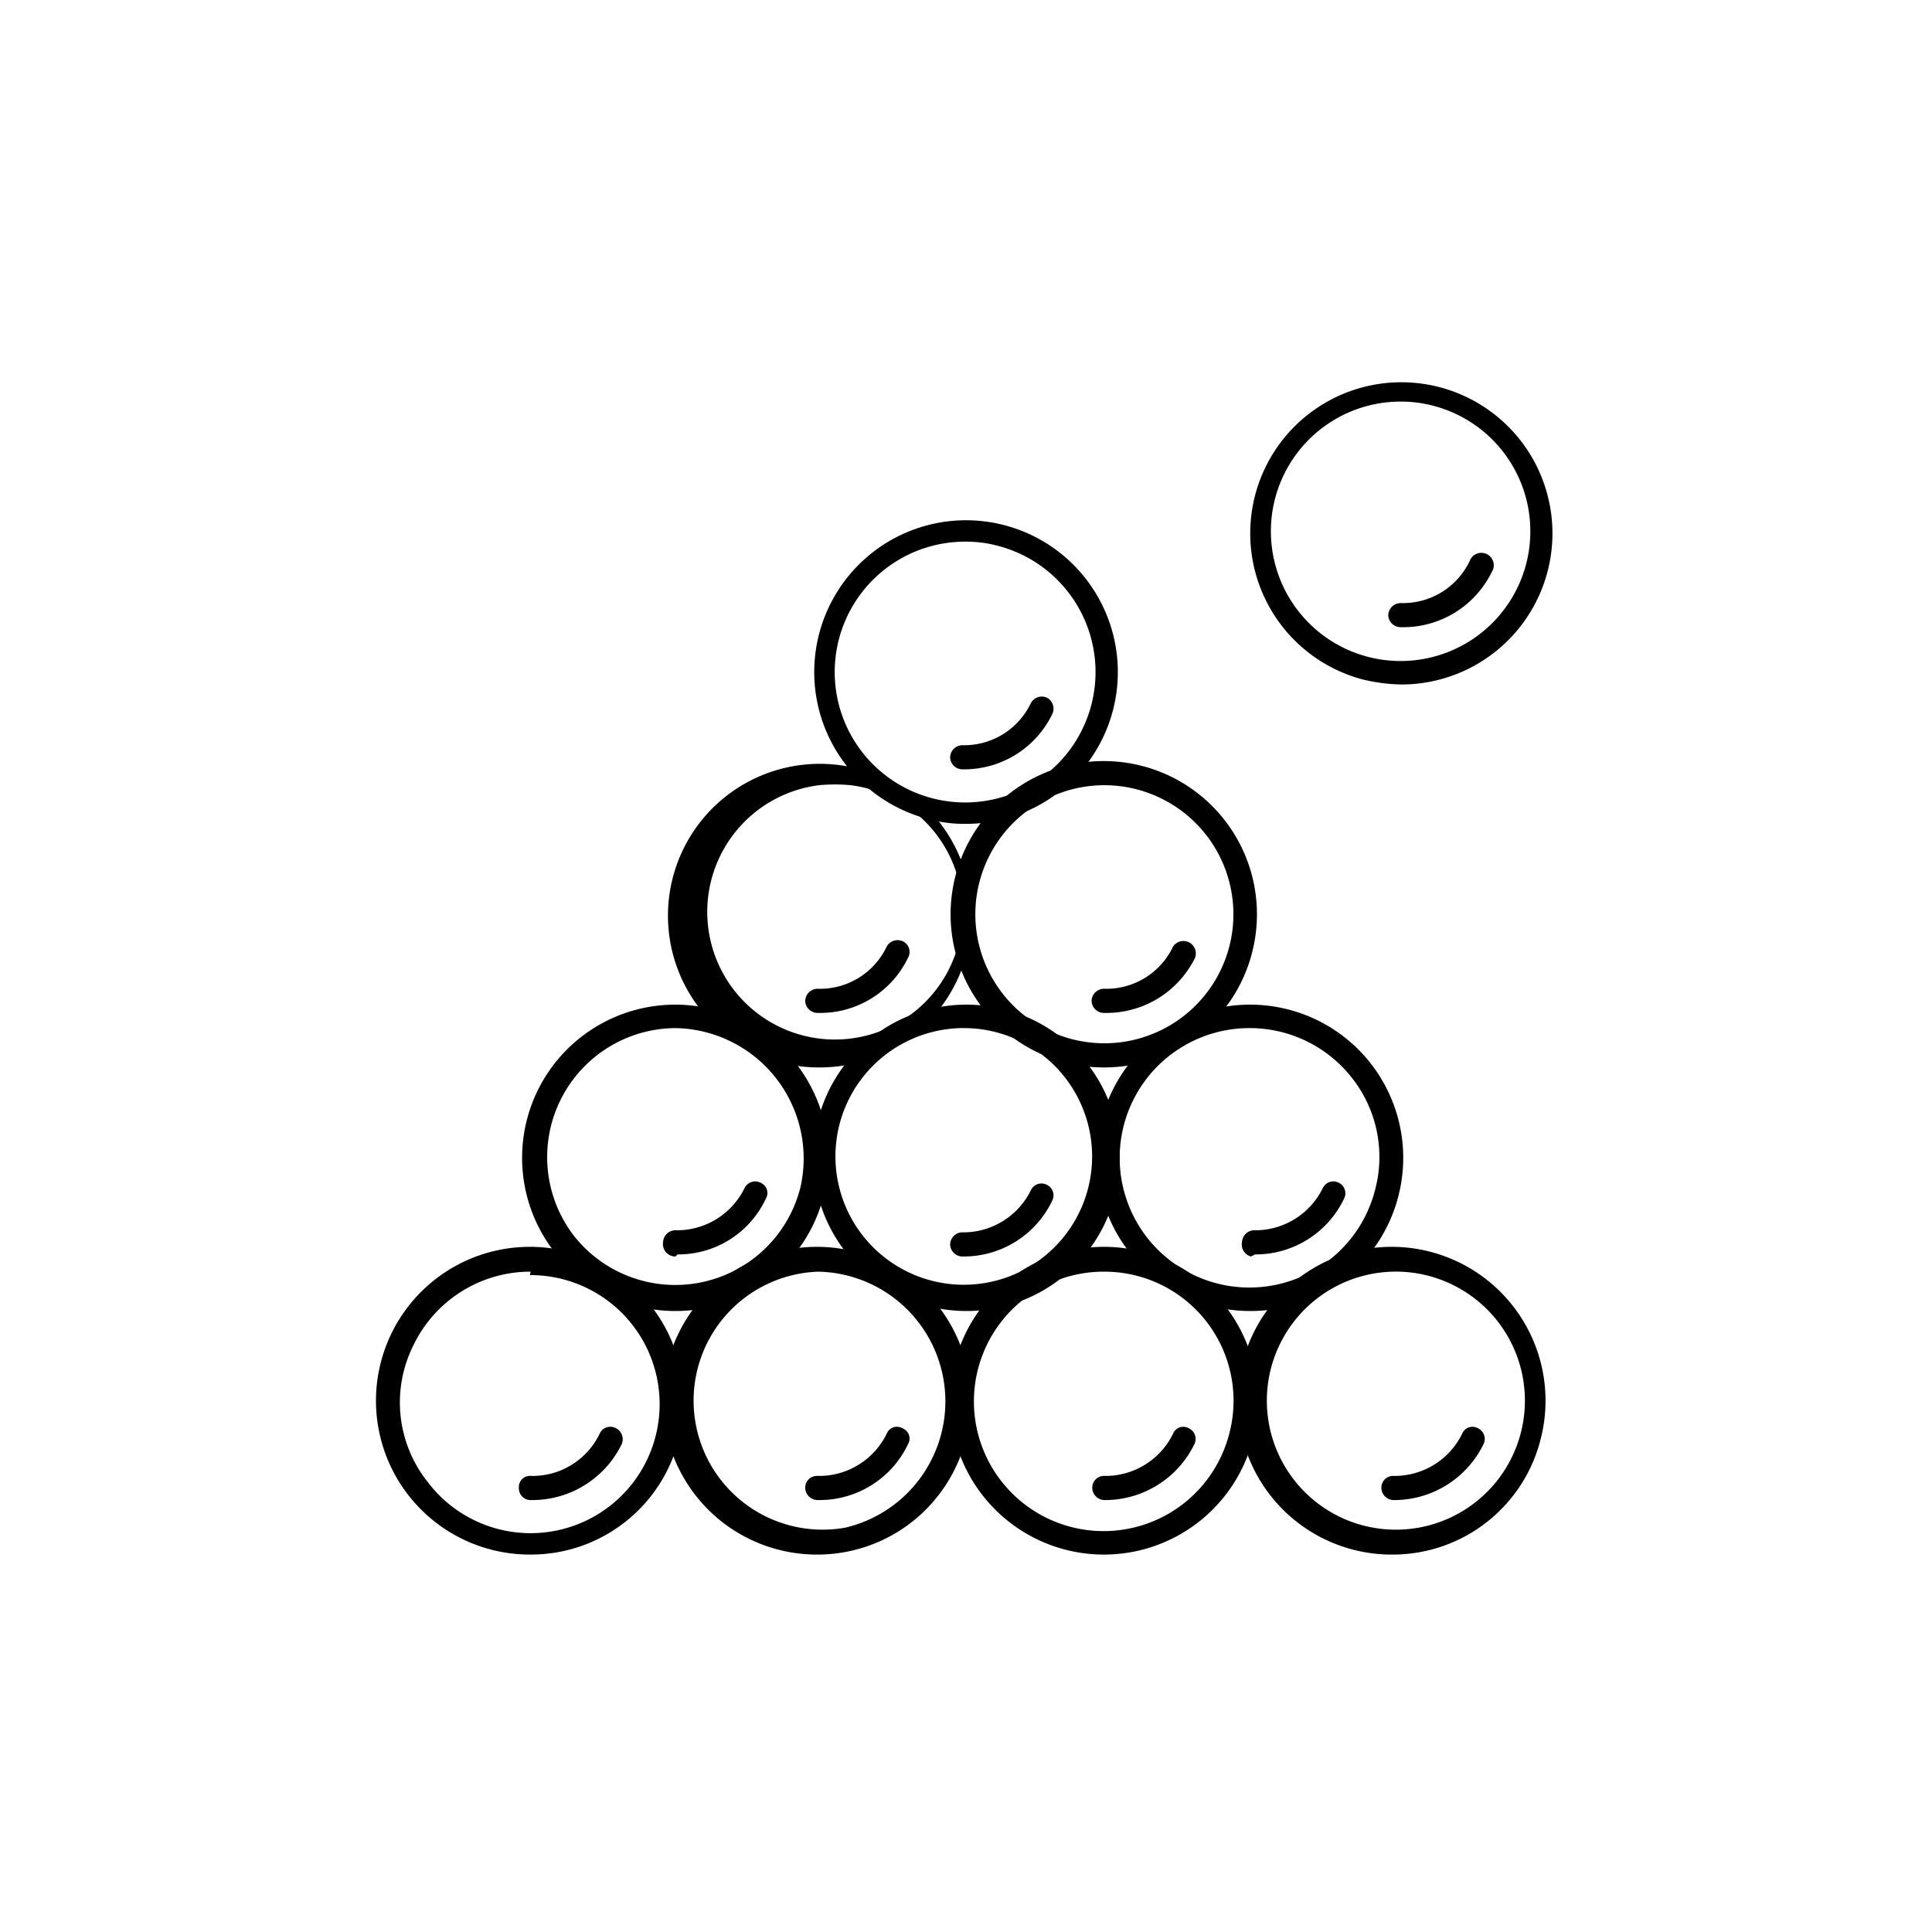 <svg xmlns="http://www.w3.org/2000/svg" viewBox="0 0 28 28"><defs><style>.cls-1{fill:none;}</style></defs><g id="Layer_2" data-name="Layer 2"><g id="Layer_1-2" data-name="Layer 1"><rect class="cls-1" width="28" height="28"/><path d="M16,15.47a2.22,2.22,0,1,1,2.15-1.68A2.21,2.21,0,0,1,16,15.47Zm0-4.09a1.87,1.87,0,1,0,1.48.72A1.87,1.87,0,0,0,16,11.38Z"/><path d="M11.87,15.47a2,2,0,0,1-.54-.07,2.2,2.2,0,1,1,.54.07Zm0-4.09h0a1.85,1.85,0,1,0,.46,0,2.4,2.4,0,0,0-.46,0Z"/><path d="M14,19a2.22,2.22,0,1,1,2.16-1.68A2.22,2.22,0,0,1,14,19Zm0-4.1h0A1.86,1.86,0,0,0,12.27,16,1.86,1.86,0,1,0,14,14.9Z"/><path d="M9.79,19a2.22,2.22,0,1,1,2.15-1.68A2.21,2.21,0,0,1,9.79,19Zm0-4.1a1.87,1.87,0,0,0-1.48,3,1.87,1.87,0,0,0,3.29-.69h0A1.89,1.89,0,0,0,9.79,14.9Z"/><path d="M18.12,19a2.22,2.22,0,1,1,2.15-1.68A2.21,2.21,0,0,1,18.12,19Zm0-4.1a1.88,1.88,0,1,0,1.81,2.34h0a1.85,1.85,0,0,0-.33-1.61,1.88,1.88,0,0,0-1.48-.73Z"/><path d="M11.86,22.53A2.23,2.23,0,1,1,14,20.85a2.22,2.22,0,0,1-2.15,1.68Zm0-4.1h0a1.87,1.87,0,1,0,.39,3.71,1.88,1.88,0,0,0-.39-3.71Z"/><path d="M7.69,22.53a2.23,2.23,0,1,1,2.15-1.68,2.21,2.21,0,0,1-2.15,1.68Zm0-4.1A1.88,1.88,0,0,0,6,19.48a1.85,1.85,0,0,0,.2,2,1.87,1.87,0,1,0,1.48-3Z"/><path d="M16,22.53a2.23,2.23,0,1,1,2.16-1.68A2.23,2.23,0,0,1,16,22.53Zm0-4.1a1.88,1.88,0,1,0,1.82,2.33A1.87,1.87,0,0,0,16,18.43Z"/><path d="M20.18,22.53a2.23,2.23,0,1,1,2.15-1.68,2.21,2.21,0,0,1-2.15,1.68Zm0-4.1a1.87,1.87,0,1,0,.38,3.71,1.87,1.87,0,0,0-.38-3.71Z"/><path d="M14,11.94a2,2,0,0,1-.55-.07,2.2,2.2,0,1,1,.55.07Zm0-4.09h0a1.89,1.89,0,1,0,.46.06A1.76,1.76,0,0,0,14,7.85Z"/><path d="M20.31,9.92a2.59,2.59,0,0,1-.55-.07,2.19,2.19,0,1,1,.55.07Zm0-4.1h0a1.88,1.88,0,1,0,.46.06,1.82,1.82,0,0,0-.46-.06Z"/><path d="M13.94,11.15a.18.18,0,0,1-.17-.17.18.18,0,0,1,.17-.18,1.07,1.07,0,0,0,1-.61.18.18,0,0,1,.23-.08.18.18,0,0,1,.08.24,1.42,1.42,0,0,1-1.29.8Z"/><path d="M16,14.68a.18.18,0,0,1-.18-.17.18.18,0,0,1,.18-.18,1.07,1.07,0,0,0,1-.61.18.18,0,0,1,.32.16,1.43,1.43,0,0,1-1.29.8Z"/><path d="M18.13,18.21A.18.18,0,0,1,18,18a.18.18,0,0,1,.17-.17,1.09,1.09,0,0,0,1-.61.17.17,0,0,1,.23-.08.17.17,0,0,1,.08.23,1.42,1.42,0,0,1-1.29.81Z"/><path d="M13.94,18.21a.18.18,0,0,1-.17-.18.18.18,0,0,1,.17-.17,1.09,1.09,0,0,0,1-.61.17.17,0,0,1,.23-.08.17.17,0,0,1,.08.23,1.42,1.42,0,0,1-1.29.81Z"/><path d="M9.79,18.21A.18.18,0,0,1,9.61,18a.18.18,0,0,1,.18-.17,1.09,1.09,0,0,0,1-.61.17.17,0,0,1,.23-.08.16.16,0,0,1,.08.23,1.4,1.4,0,0,1-1.28.81Z"/><path d="M20.19,21.74a.18.18,0,0,1-.17-.18.17.17,0,0,1,.17-.17,1.09,1.09,0,0,0,1-.61.16.16,0,0,1,.23-.08.17.17,0,0,1,.08.23,1.44,1.44,0,0,1-1.29.81Z"/><path d="M16,21.74a.18.18,0,0,1-.17-.18.17.17,0,0,1,.17-.17,1.09,1.09,0,0,0,1-.61.16.16,0,0,1,.23-.08.17.17,0,0,1,.08.23,1.44,1.44,0,0,1-1.29.81Z"/><path d="M11.85,21.74a.18.18,0,0,1-.18-.18.17.17,0,0,1,.18-.17,1.09,1.09,0,0,0,1-.61.16.16,0,0,1,.23-.08.16.16,0,0,1,.08.23,1.42,1.42,0,0,1-1.28.81Z"/><path d="M7.69,21.74a.17.17,0,0,1-.17-.18.16.16,0,0,1,.17-.17,1.08,1.08,0,0,0,1-.61.17.17,0,0,1,.24-.08.18.18,0,0,1,.08.23,1.44,1.44,0,0,1-1.29.81Z"/><path d="M20.3,9.09a.18.18,0,0,1-.18-.17.18.18,0,0,1,.18-.18,1.07,1.07,0,0,0,1-.61.18.18,0,1,1,.32.16,1.43,1.43,0,0,1-1.29.8Z"/><path d="M11.85,14.68a.18.18,0,0,1-.18-.17.18.18,0,0,1,.18-.18,1.07,1.07,0,0,0,1-.61.18.18,0,0,1,.23-.08.17.17,0,0,1,.08.24,1.41,1.41,0,0,1-1.28.8Z"/></g></g></svg>